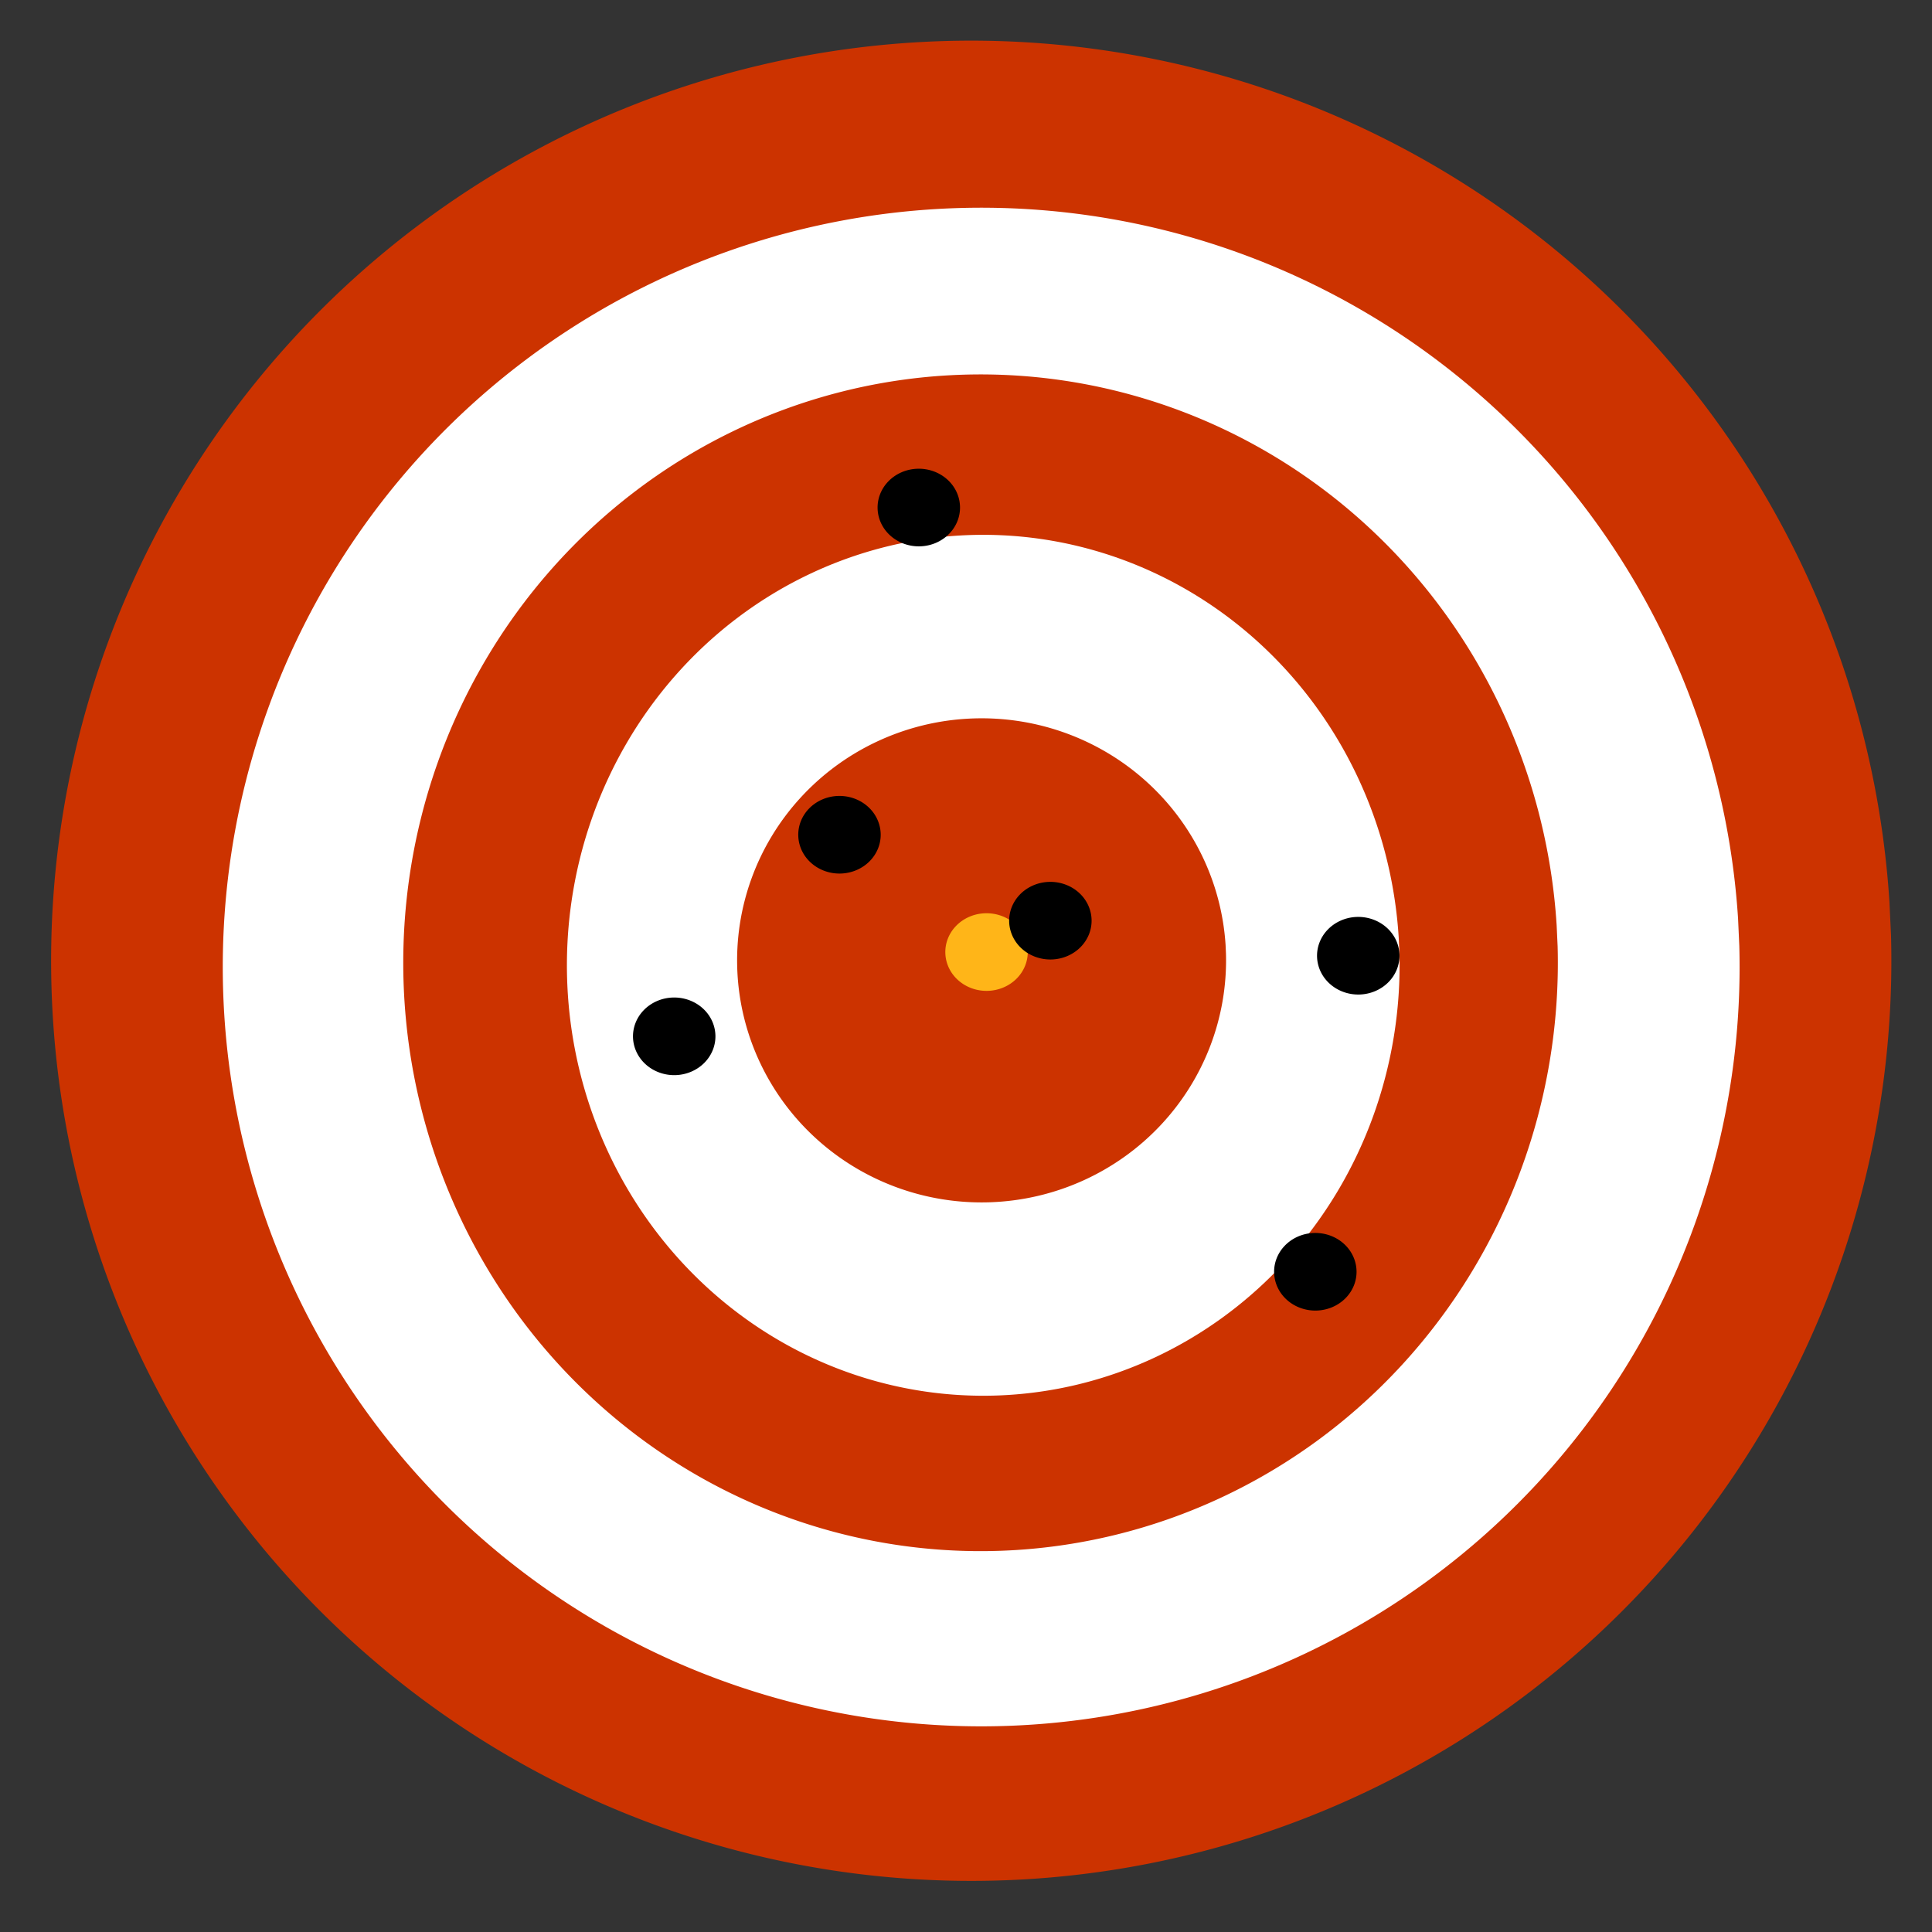 <?xml version="1.0" encoding="UTF-8" standalone="no"?>
<!-- Created with Inkscape (http://www.inkscape.org/) -->

<svg
   xmlns:dc="http://purl.org/dc/elements/1.1/"
   xmlns:cc="http://creativecommons.org/ns#"
   xmlns:rdf="http://www.w3.org/1999/02/22-rdf-syntax-ns#"
   xmlns:svg="http://www.w3.org/2000/svg"
   xmlns="http://www.w3.org/2000/svg"
   xmlns:sodipodi="http://sodipodi.sourceforge.net/DTD/sodipodi-0.dtd"
   xmlns:inkscape="http://www.inkscape.org/namespaces/inkscape"
   width="50mm"
   height="50mm"
   viewBox="0 0 50 50"
   version="1.1"
   id="svg8"
   inkscape:version="0.92.1 r15371"
   sodipodi:docname="bt-st12-ep2-t03.svg">
  <rect x="0" y="0" width="50" height="50" fill="#333333" stroke="none"/>
  <defs
     id="defs2" />
  <sodipodi:namedview
     id="base"
     pagecolor="#ffffff"
     bordercolor="#666666"
     borderopacity="1.0"
     inkscape:pageopacity="0.0"
     inkscape:pageshadow="2"
     inkscape:zoom="3.0933471"
     inkscape:cx="94.066581"
     inkscape:cy="84.947373"
     inkscape:document-units="mm"
     inkscape:current-layer="layer1"
     showgrid="false"
     inkscape:window-width="1920"
     inkscape:window-height="986"
     inkscape:window-x="-11"
     inkscape:window-y="-11"
     inkscape:window-maximized="1">
    <inkscape:grid
       type="xygrid"
       id="grid4485" />
  </sodipodi:namedview>
  <g
     inkscape:label="Laag 1"
     inkscape:groupmode="layer"
     id="layer1"
     transform="translate(0,-247)">
    <g
       id="g4585">
      <path
         d="m 48.939,271.199 a 23.812,23.812 0 0 1 -22.925,24.462 23.812,23.812 0 0 1 -24.666,-22.705 23.812,23.812 0 0 1 22.483,-24.868 23.812,23.812 0 0 1 25.068,22.26"
         sodipodi:open="true"
         sodipodi:end="6.2194459"
         sodipodi:start="6.2552251"
         sodipodi:ry="23.8125"
         sodipodi:rx="23.8125"
         sodipodi:cy="271.86459"
         sodipodi:cx="25.135416"
         sodipodi:type="arc"
         id="path4487"
         style="opacity:1;fill:#cc3300;fill-opacity:1;stroke:none;stroke-width:0.265;stroke-linecap:round;stroke-linejoin:round;stroke-miterlimit:4;stroke-dasharray:1.06, 1.06;stroke-dashoffset:0;stroke-opacity:1" />
      <path
         d="M 45.013,271.477 A 19.627,19.651 0 0 1 26.118,291.664 19.627,19.651 0 0 1 5.786,272.927 19.627,19.651 0 0 1 24.318,252.405 19.627,19.651 0 0 1 44.981,270.775"
         sodipodi:open="true"
         sodipodi:end="6.2194459"
         sodipodi:start="6.2552251"
         sodipodi:ry="19.650661"
         sodipodi:rx="19.627487"
         sodipodi:cy="272.02625"
         sodipodi:cx="25.39336"
         sodipodi:type="arc"
         id="path4487-2"
         style="opacity:1;fill:#ffffff;fill-opacity:1;stroke:none;stroke-width:0.219;stroke-linecap:round;stroke-linejoin:round;stroke-miterlimit:4;stroke-dasharray:0.874, 0.874;stroke-dashoffset:0;stroke-opacity:1" />
      <path
         d="M 40.311,271.491 A 14.94,15.227 0 0 1 25.928,287.133 14.94,15.227 0 0 1 10.452,272.615 14.94,15.227 0 0 1 24.558,256.713 a 14.94,15.227 0 0 1 15.728,14.234"
         sodipodi:open="true"
         sodipodi:end="6.2194459"
         sodipodi:start="6.2552251"
         sodipodi:ry="15.226954"
         sodipodi:rx="14.939939"
         sodipodi:cy="271.91672"
         sodipodi:cx="25.376589"
         sodipodi:type="arc"
         id="path4487-2-9"
         style="opacity:1;fill:#cc3300;fill-opacity:1;stroke:none;stroke-width:0.168;stroke-linecap:round;stroke-linejoin:round;stroke-miterlimit:4;stroke-dasharray:0.671, 0.671;stroke-dashoffset:0;stroke-opacity:1" />
      <path
         d="m 36.217,271.67 a 10.775,11.14 0 0 1 -10.373,11.444 10.775,11.14 0 0 1 -11.161,-10.622 10.775,11.14 0 0 1 10.173,-11.634 10.775,11.14 0 0 1 11.343,10.414"
         sodipodi:open="true"
         sodipodi:end="6.2194459"
         sodipodi:start="6.2552251"
         sodipodi:ry="11.140125"
         sodipodi:rx="10.77482"
         sodipodi:cy="271.9816"
         sodipodi:cx="25.446075"
         sodipodi:type="arc"
         id="path4487-2-7"
         style="opacity:1;fill:#ffffff;fill-opacity:1;stroke:none;stroke-width:0.122;stroke-linecap:round;stroke-linejoin:round;stroke-miterlimit:4;stroke-dasharray:0.488, 0.488;stroke-dashoffset:0;stroke-opacity:1" />
      <path
         d="m 31.728,271.678 a 6.327,6.265 0 0 1 -6.091,6.436 6.327,6.265 0 0 1 -6.554,-5.973 6.327,6.265 0 0 1 5.974,-6.542 6.327,6.265 0 0 1 6.661,5.856"
         sodipodi:open="true"
         sodipodi:end="6.2194459"
         sodipodi:start="6.2552251"
         sodipodi:ry="6.2647429"
         sodipodi:rx="6.3271031"
         sodipodi:cy="271.85327"
         sodipodi:cx="25.403307"
         sodipodi:type="arc"
         id="path4487-2-7-1"
         style="opacity:1;fill:#cc3300;fill-opacity:1;stroke:none;stroke-width:0.07;stroke-linecap:round;stroke-linejoin:round;stroke-miterlimit:4;stroke-dasharray:0.28, 0.28;stroke-dashoffset:0;stroke-opacity:1" />
      <path
         d="m 26.598,271.611 a 1.067,1.004 0 0 1 -1.027,1.032 1.067,1.004 0 0 1 -1.105,-0.958 1.067,1.004 0 0 1 1.007,-1.049 1.067,1.004 0 0 1 1.123,0.939"
         sodipodi:open="true"
         sodipodi:end="6.2194459"
         sodipodi:start="6.2552251"
         sodipodi:ry="1.0044619"
         sodipodi:rx="1.0668226"
         sodipodi:cy="271.63947"
         sodipodi:cx="25.531609"
         sodipodi:type="arc"
         id="path4487-2-7-1-1"
         style="opacity:1;fill:#ffb518;fill-opacity:1;stroke:none;stroke-width:0.012;stroke-linecap:round;stroke-linejoin:round;stroke-miterlimit:4;stroke-dasharray:0.046, 0.046;stroke-dashoffset:0;stroke-opacity:1" />
    </g>
    <path
       style="opacity:1;fill:#000000;fill-opacity:1;stroke:none;stroke-width:0.012;stroke-linecap:round;stroke-linejoin:round;stroke-miterlimit:4;stroke-dasharray:0.046, 0.046;stroke-dashoffset:0;stroke-opacity:1"
       id="path4487-2-7-1-1-6"
       sodipodi:type="arc"
       sodipodi:cx="35.152027"
       sodipodi:cy="271.73413"
       sodipodi:rx="1.0668226"
       sodipodi:ry="1.0044619"
       sodipodi:start="6.2552251"
       sodipodi:end="6.2194459"
       sodipodi:open="true"
       d="m 36.218,271.706 a 1.067,1.004 0 0 1 -1.027,1.032 1.067,1.004 0 0 1 -1.105,-0.958 1.067,1.004 0 0 1 1.007,-1.049 1.067,1.004 0 0 1 1.123,0.939" />
    <path
       style="opacity:1;fill:#000000;fill-opacity:1;stroke:none;stroke-width:0.012;stroke-linecap:round;stroke-linejoin:round;stroke-miterlimit:4;stroke-dasharray:0.046, 0.046;stroke-dashoffset:0;stroke-opacity:1"
       id="path4487-2-7-1-1-6-0"
       sodipodi:type="arc"
       sodipodi:cx="23.778181"
       sodipodi:cy="260.13525"
       sodipodi:rx="1.0668226"
       sodipodi:ry="1.0044619"
       sodipodi:start="6.2552251"
       sodipodi:end="6.2194459"
       sodipodi:open="true"
       d="m 24.845,260.107 a 1.067,1.004 0 0 1 -1.027,1.032 1.067,1.004 0 0 1 -1.105,-0.958 1.067,1.004 0 0 1 1.007,-1.049 1.067,1.004 0 0 1 1.123,0.939" />
    <path
       style="opacity:1;fill:#000000;fill-opacity:1;stroke:none;stroke-width:0.012;stroke-linecap:round;stroke-linejoin:round;stroke-miterlimit:4;stroke-dasharray:0.046, 0.046;stroke-dashoffset:0;stroke-opacity:1"
       id="path4487-2-7-1-1-6-5"
       sodipodi:type="arc"
       sodipodi:cx="21.725388"
       sodipodi:cy="268.60303"
       sodipodi:rx="1.0668226"
       sodipodi:ry="1.0044619"
       sodipodi:start="6.2552251"
       sodipodi:end="6.2194459"
       sodipodi:open="true"
       d="m 22.792,268.575 a 1.067,1.004 0 0 1 -1.027,1.032 1.067,1.004 0 0 1 -1.105,-0.958 1.067,1.004 0 0 1 1.007,-1.049 1.067,1.004 0 0 1 1.123,0.939" />
    <path
       style="opacity:1;fill:#000000;fill-opacity:1;stroke:none;stroke-width:0.012;stroke-linecap:round;stroke-linejoin:round;stroke-miterlimit:4;stroke-dasharray:0.046, 0.046;stroke-dashoffset:0;stroke-opacity:1"
       id="path4487-2-7-1-1-6-03"
       sodipodi:type="arc"
       sodipodi:cx="34.040482"
       sodipodi:cy="279.9129"
       sodipodi:rx="1.0668226"
       sodipodi:ry="1.0044619"
       sodipodi:start="6.2552251"
       sodipodi:end="6.2194459"
       sodipodi:open="true"
       d="m 35.107,279.885 a 1.067,1.004 0 0 1 -1.027,1.032 1.067,1.004 0 0 1 -1.105,-0.958 1.067,1.004 0 0 1 1.007,-1.049 1.067,1.004 0 0 1 1.123,0.939" />
    <path
       style="opacity:1;fill:#000000;fill-opacity:1;stroke:none;stroke-width:0.012;stroke-linecap:round;stroke-linejoin:round;stroke-miterlimit:4;stroke-dasharray:0.046, 0.046;stroke-dashoffset:0;stroke-opacity:1"
       id="path4487-2-7-1-1-6-7"
       sodipodi:type="arc"
       sodipodi:cx="27.183531"
       sodipodi:cy="270.82687"
       sodipodi:rx="1.0668226"
       sodipodi:ry="1.0044619"
       sodipodi:start="6.2552251"
       sodipodi:end="6.2194459"
       sodipodi:open="true"
       d="m 28.25,270.799 a 1.067,1.004 0 0 1 -1.027,1.032 1.067,1.004 0 0 1 -1.105,-0.958 1.067,1.004 0 0 1 1.007,-1.049 1.067,1.004 0 0 1 1.123,0.939" />
    <path
       style="opacity:1;fill:#000000;fill-opacity:1;stroke:none;stroke-width:0.012;stroke-linecap:round;stroke-linejoin:round;stroke-miterlimit:4;stroke-dasharray:0.046, 0.046;stroke-dashoffset:0;stroke-opacity:1"
       id="path4487-2-7-1-1-6-6"
       sodipodi:type="arc"
       sodipodi:cx="17.448734"
       sodipodi:cy="273.82056"
       sodipodi:rx="1.0668226"
       sodipodi:ry="1.0044619"
       sodipodi:start="6.2552251"
       sodipodi:end="6.2194459"
       sodipodi:open="true"
       d="m 18.515,273.792 a 1.067,1.004 0 0 1 -1.027,1.032 1.067,1.004 0 0 1 -1.105,-0.958 1.067,1.004 0 0 1 1.007,-1.049 1.067,1.004 0 0 1 1.123,0.939" />
  </g>
</svg>
